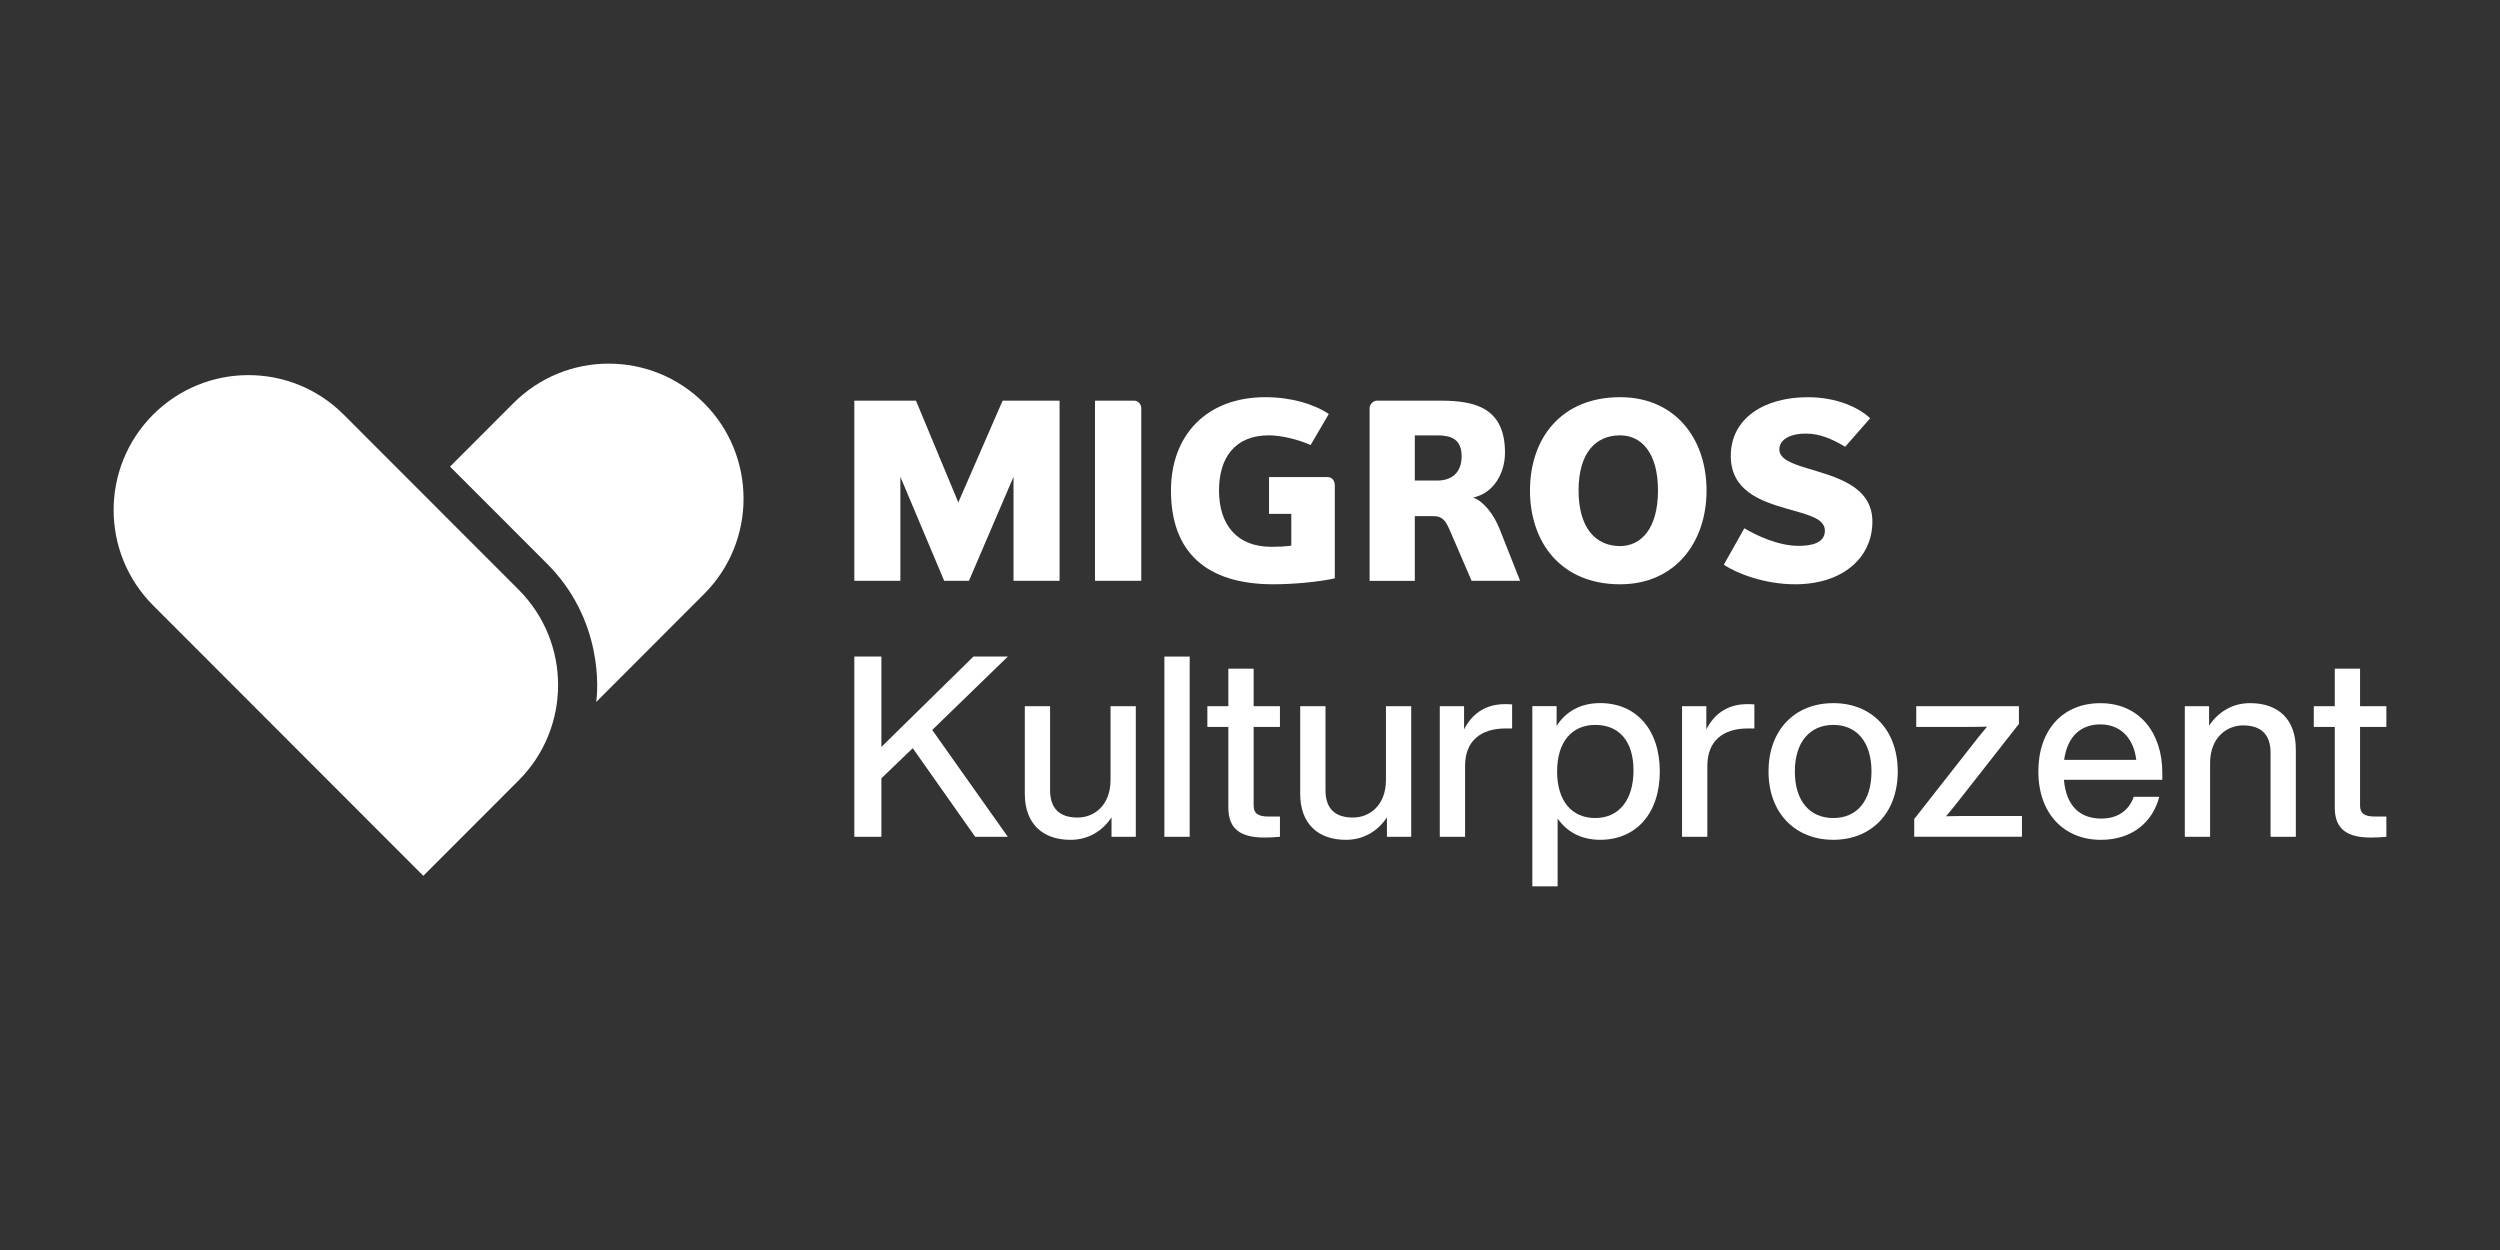 <svg xmlns="http://www.w3.org/2000/svg" width="220" height="110" viewBox="0 0 220 110" fill="none"><rect x="0" y="0" width="220" height="110" fill="#333333" stroke="none"/><path d="M82.035 64.237L88.689 73.638H85.818L80.322 65.84L77.562 68.491V73.638H75.18V57.778H77.562V65.728L85.662 57.778H88.689L82.035 64.237Z" fill="white"></path><path d="M99.951 62.143V73.638H97.814V71.923C97.079 73.058 95.834 73.905 94.21 73.905C91.74 73.905 90.183 72.481 90.183 69.852V62.143H92.408V69.54C92.408 71.187 93.277 71.945 94.834 71.945C96.213 71.945 97.728 70.945 97.728 68.628V62.146H99.954L99.951 62.143Z" fill="white"></path><path d="M104.691 57.778H102.466V73.638H104.691V57.778Z" fill="white"></path><path d="M110.32 63.969V70.875C110.32 71.544 110.655 71.856 111.632 71.856H112.635V73.638C112.145 73.682 111.677 73.704 111.279 73.704C109.209 73.704 108.095 72.991 108.095 71.075V63.969H106.248V62.143H108.095V58.845H110.32V62.143H112.635V63.969H110.32Z" fill="white"></path><path d="M124.186 62.143V73.638H122.05V71.923C121.314 73.058 120.069 73.905 118.446 73.905C115.975 73.905 114.418 72.481 114.418 69.852V62.143H116.643V69.54C116.643 71.187 117.513 71.945 119.07 71.945C120.448 71.945 121.964 70.945 121.964 68.628V62.146H124.189L124.186 62.143Z" fill="white"></path><path d="M133.066 61.987V64.103H132.509C130.305 64.103 128.927 65.196 128.927 67.401V73.638H126.701V62.143H128.838V64.192C129.462 62.946 130.595 61.965 132.419 61.965C132.62 61.965 132.821 61.965 133.066 61.987Z" fill="white"></path><path d="M143.748 67.8C143.748 65.171 142.436 63.791 140.389 63.791C138.341 63.791 137.026 65.26 137.026 67.889C137.026 70.518 138.338 71.987 140.389 71.987C142.439 71.987 143.748 70.428 143.748 67.8ZM146.062 67.889C146.062 71.563 143.993 73.902 140.809 73.902C139.163 73.902 137.892 73.21 137.071 72.031V78H134.845V62.14H136.982V63.877C137.806 62.608 139.096 61.872 140.809 61.872C143.993 61.872 146.062 64.211 146.062 67.886" fill="white"></path><path d="M154.385 61.987V64.103H153.828C151.624 64.103 150.246 65.196 150.246 67.401V73.638H148.02V62.143H150.157V64.192C150.781 62.946 151.914 61.965 153.738 61.965C153.939 61.965 154.14 61.965 154.385 61.987Z" fill="white"></path><path d="M164.691 67.889C164.691 65.26 163.357 63.791 161.332 63.791C159.307 63.791 157.947 65.26 157.947 67.889C157.947 70.518 159.281 71.987 161.332 71.987C163.382 71.987 164.691 70.518 164.691 67.889ZM155.63 67.889C155.63 64.215 157.967 61.876 161.329 61.876C164.691 61.876 167.002 64.215 167.002 67.889C167.002 71.563 164.665 73.902 161.329 73.902C157.992 73.902 155.63 71.563 155.63 67.889Z" fill="white"></path><path d="M177.932 71.808V73.634H168.451V72.076L173.392 65.773C173.86 65.171 174.351 64.546 174.86 63.947C174.058 63.969 173.259 63.969 172.456 63.969H168.629V62.143H177.665V63.702L172.724 70.005C172.256 70.607 171.765 71.228 171.256 71.831C172.058 71.808 172.857 71.808 173.66 71.808H177.932Z" fill="white"></path><path d="M181.648 66.866H187.99C187.79 65.085 186.701 63.746 184.829 63.746C183.16 63.746 181.934 64.75 181.645 66.866M190.282 68.625H181.626C181.826 70.964 183.071 72.035 184.918 72.035C186.408 72.035 187.366 71.276 187.767 70.119H190.015C189.436 72.347 187.634 73.905 184.873 73.905C181.626 73.905 179.375 71.588 179.375 67.892C179.375 64.195 181.556 61.879 184.829 61.879C188.302 61.879 190.282 64.53 190.282 67.981V68.628V68.625Z" fill="white"></path><path d="M202.034 65.929V73.638H199.809V66.241C199.809 64.594 198.939 63.835 197.382 63.835C196.026 63.835 194.488 64.839 194.488 67.156V73.638H192.263V62.143H194.399V63.858C195.157 62.72 196.38 61.876 198.003 61.876C200.496 61.876 202.031 63.3 202.031 65.929" fill="white"></path><path d="M207.685 63.969V70.875C207.685 71.544 208.02 71.856 208.997 71.856H210V73.638C209.51 73.682 209.042 73.704 208.644 73.704C206.574 73.704 205.46 72.991 205.46 71.075V63.969H203.613V62.143H205.46V58.845H207.685V62.143H210V63.969H207.685Z" fill="white"></path><path d="M89.189 51.111V41.959L85.267 51.111H83.089L79.233 41.959V51.111H75.18V35.258H80.606L84.331 44.212L88.231 35.258H93.242V51.111H89.189Z" fill="white"></path><path d="M96.359 51.111V35.258H99.823C100.129 35.258 100.431 35.563 100.431 35.892V51.111H96.359Z" fill="white"></path><path d="M116.825 41.981C117.232 41.981 117.462 42.313 117.462 42.705V50.894C116.013 51.219 113.749 51.417 112.068 51.417C106.162 51.417 103.045 48.603 103.045 43.164C103.045 38.313 106.159 34.952 111.352 34.952C113.638 34.952 115.641 35.563 116.933 36.433L115.335 39.161C114.221 38.661 112.718 38.31 111.654 38.31C108.668 38.31 107.273 40.292 107.273 43.16C107.273 46.226 108.888 48.119 111.868 48.119C112.415 48.119 113.094 48.096 113.635 48.014V45.219H111.674V41.981H116.825Z" fill="white"></path><path d="M129.5 51.111L127.621 46.749C127.236 45.859 126.969 45.42 126.154 45.42H124.504V51.114H120.525V35.892C120.525 35.563 120.888 35.258 121.145 35.258H126.768C129.821 35.258 132.439 35.892 132.439 39.84C132.439 41.605 131.461 43.415 129.627 43.782C130.538 44.091 131.458 45.267 131.958 46.535L133.769 51.111H129.5ZM126.497 38.313H124.504V42.287H126.497C127.688 42.287 128.624 41.653 128.624 40.146C128.624 38.639 127.688 38.313 126.497 38.313Z" fill="white"></path><path d="M142.569 51.417C137.383 51.417 134.639 47.752 134.639 43.164C134.639 38.575 137.383 34.952 142.569 34.952C147.428 34.952 150.176 38.616 150.176 43.164C150.176 47.711 147.428 51.417 142.569 51.417ZM142.569 38.31C140.433 38.31 138.914 39.84 138.914 43.16C138.914 46.481 140.433 48.055 142.569 48.055C144.403 48.055 145.903 46.532 145.903 43.16C145.903 39.789 144.403 38.31 142.569 38.31Z" fill="white"></path><path d="M157.973 51.417C155.295 51.417 152.809 50.458 151.698 49.693L153.503 46.487C154.509 47.096 156.47 48.036 158.275 48.036C159.297 48.036 160.59 47.838 160.59 46.701C160.59 45.633 159.148 45.305 157.253 44.767C154.967 44.11 152.309 43.199 152.309 40.124C152.309 36.806 155.251 34.955 159.084 34.955C161.612 34.955 163.573 35.85 164.573 36.809L162.376 39.314C161.287 38.664 160.176 38.157 158.931 38.157C157.432 38.157 156.582 38.728 156.582 39.556C156.582 40.385 157.67 40.799 159.043 41.21C161.466 41.956 164.77 42.724 164.77 45.901C164.77 49.078 162.16 51.417 157.976 51.417" fill="white"></path><path d="M61.955 35.477C57.322 30.841 49.815 30.841 45.182 35.477L39.604 41.06L47.99 49.454C53.209 54.537 52.597 60.977 52.461 61.78L61.961 52.271C66.594 47.635 66.587 40.114 61.955 35.477Z" fill="white"></path><path d="M45.638 51.892L30.247 36.488C25.614 31.851 18.107 31.851 13.474 36.488C8.842 41.124 8.842 48.638 13.474 53.275L37.251 77.073L45.638 68.679C50.27 64.043 50.27 56.528 45.638 51.892Z" fill="white"></path></svg>